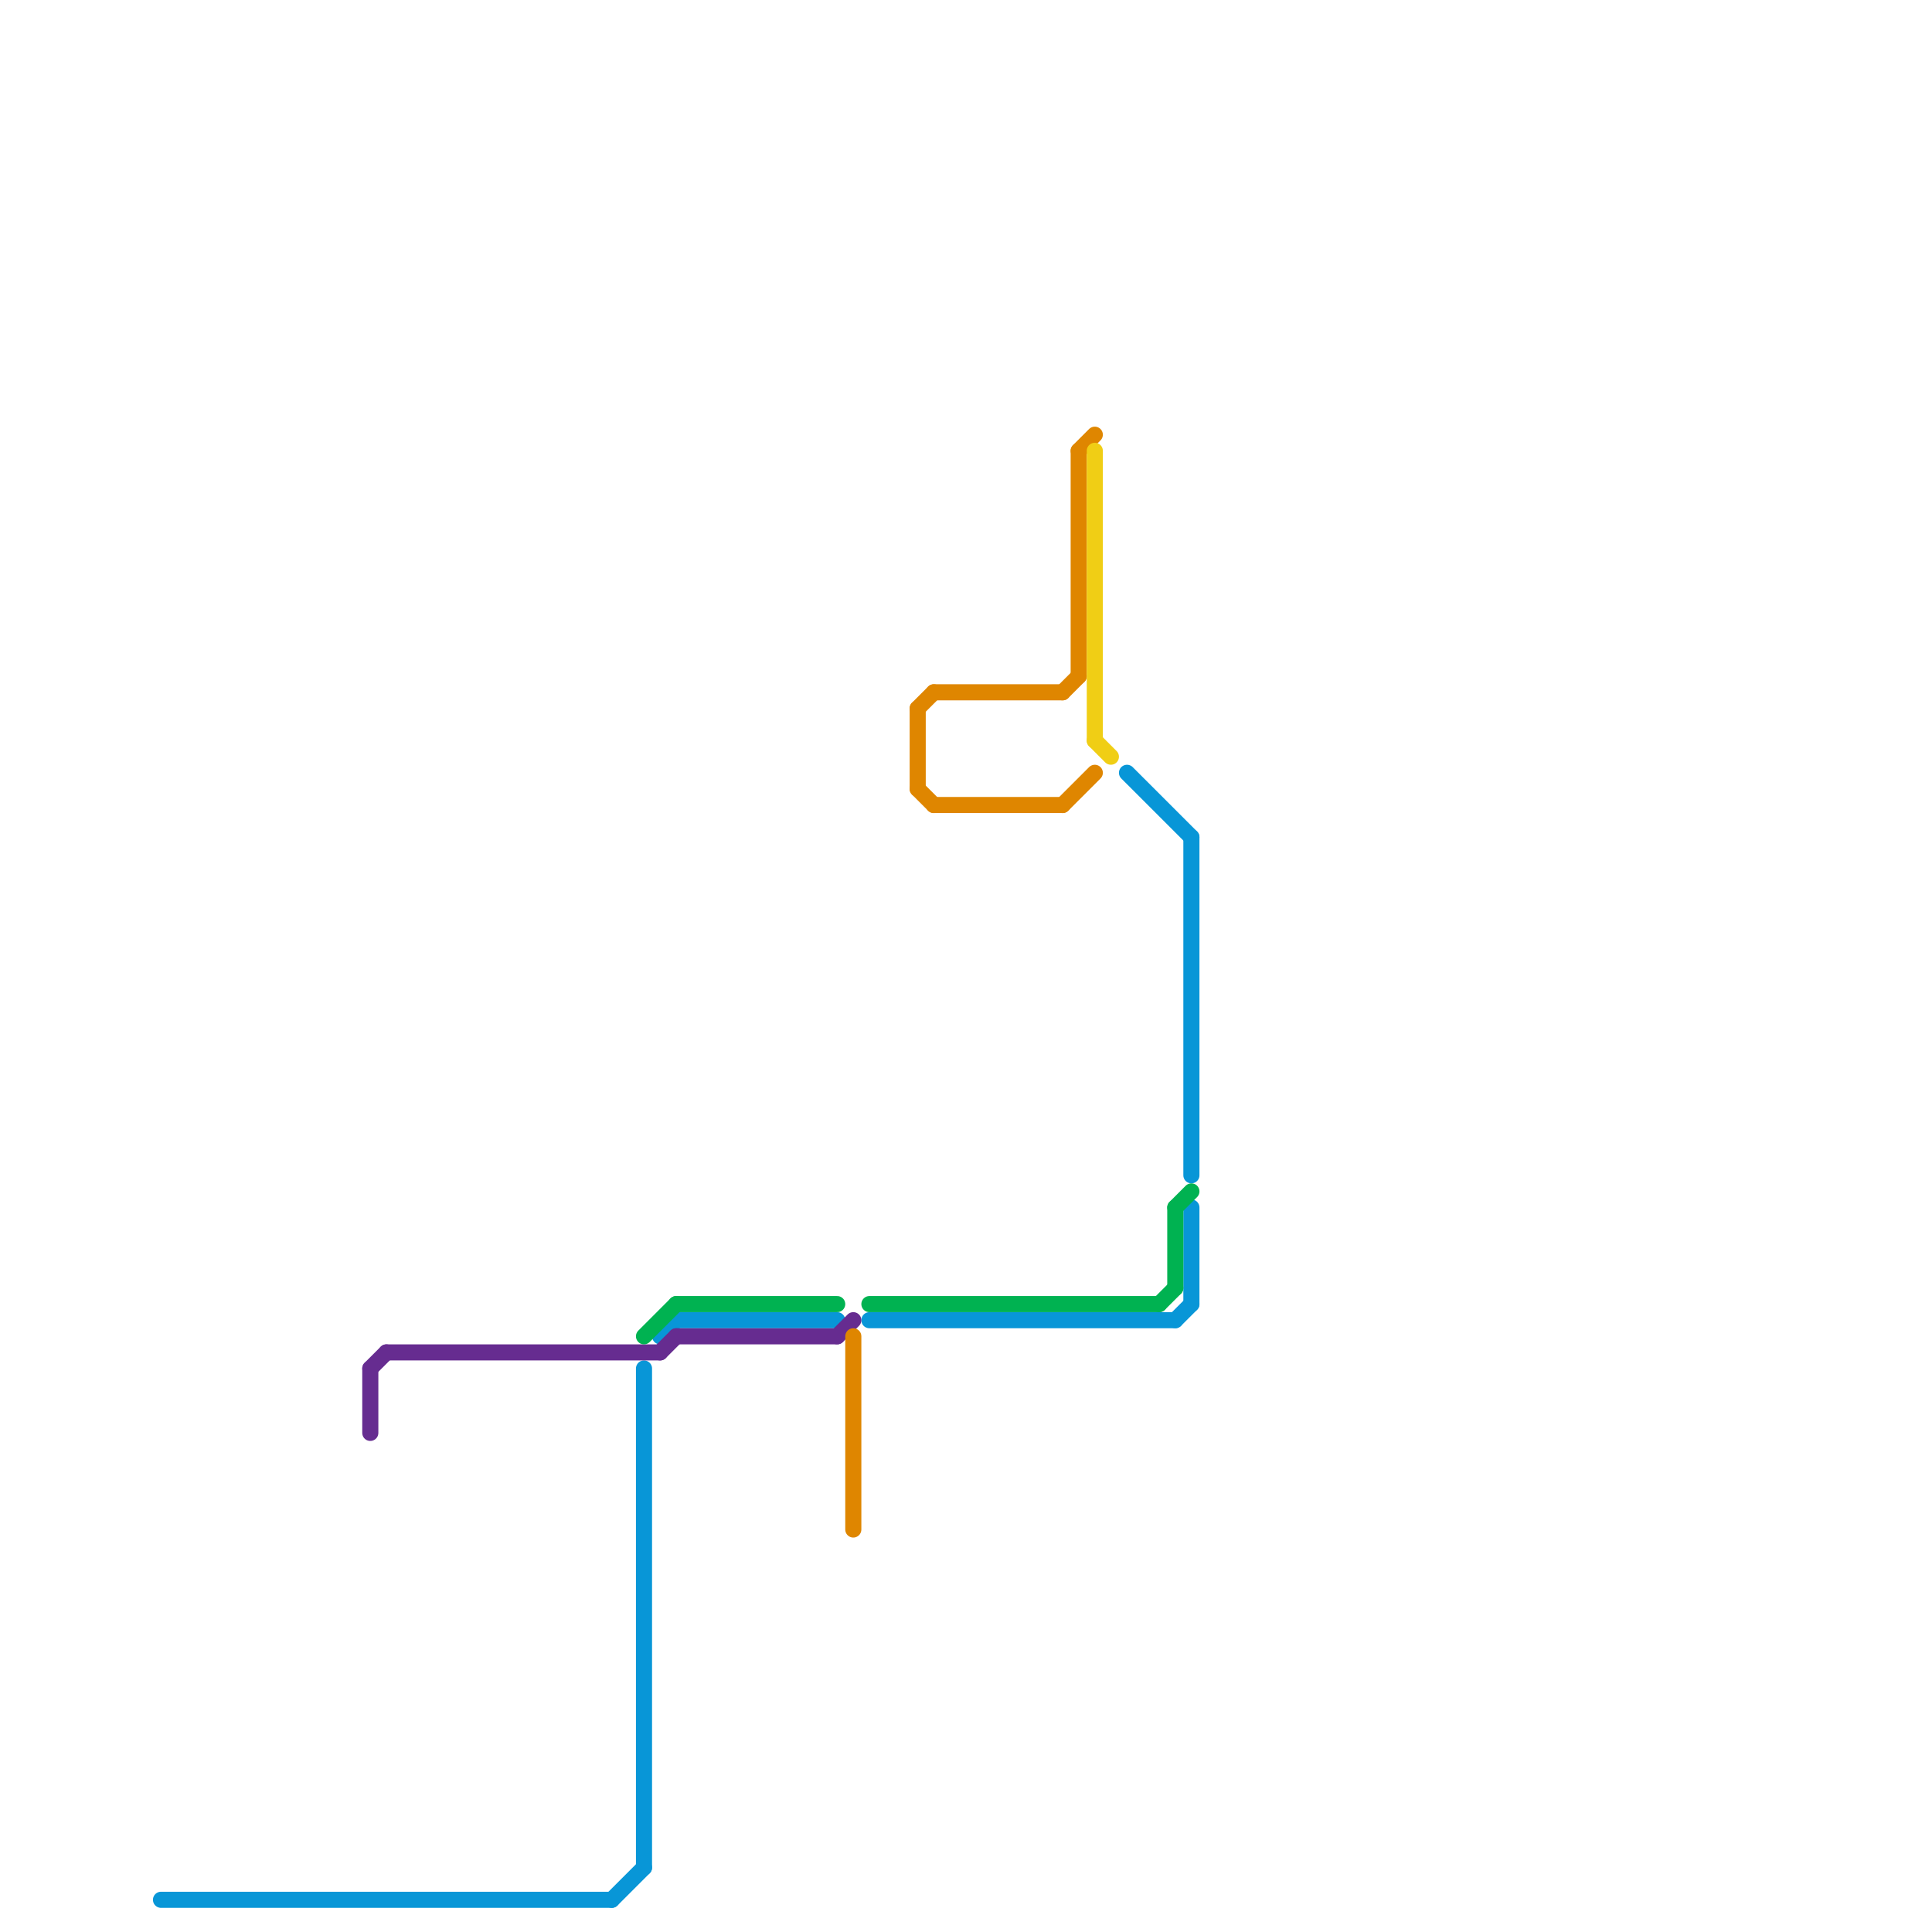 
<svg version="1.1" xmlns="http://www.w3.org/2000/svg" viewBox="0 0 120 120">
<style>text { font: 1px Helvetica; font-weight: 600; white-space: pre; dominant-baseline: central; } line { stroke-width: 1; fill: none; stroke-linecap: round; stroke-linejoin: round; } .c0 { stroke: #0896d7 } .c1 { stroke: #662c90 } .c2 { stroke: #00b251 } .c3 { stroke: #df8600 } .c4 { stroke: #f0ce15 }</style><defs><g id="wm-xf"><circle r="1.2" fill="#000"/><circle r="0.9" fill="#fff"/><circle r="0.6" fill="#000"/><circle r="0.3" fill="#fff"/></g><g id="wm"><circle r="0.6" fill="#000"/><circle r="0.3" fill="#fff"/></g></defs><line class="c0" x1="70" y1="48" x2="74" y2="52"/><line class="c0" x1="40" y1="85" x2="40" y2="116"/><line class="c0" x1="10" y1="118" x2="38" y2="118"/><line class="c0" x1="73" y1="82" x2="74" y2="81"/><line class="c0" x1="74" y1="75" x2="74" y2="81"/><line class="c0" x1="41" y1="83" x2="42" y2="82"/><line class="c0" x1="42" y1="82" x2="52" y2="82"/><line class="c0" x1="38" y1="118" x2="40" y2="116"/><line class="c0" x1="74" y1="52" x2="74" y2="73"/><line class="c0" x1="54" y1="82" x2="73" y2="82"/><line class="c1" x1="52" y1="83" x2="53" y2="82"/><line class="c1" x1="23" y1="85" x2="23" y2="89"/><line class="c1" x1="41" y1="84" x2="42" y2="83"/><line class="c1" x1="23" y1="85" x2="24" y2="84"/><line class="c1" x1="24" y1="84" x2="41" y2="84"/><line class="c1" x1="42" y1="83" x2="52" y2="83"/><line class="c2" x1="42" y1="81" x2="52" y2="81"/><line class="c2" x1="73" y1="75" x2="73" y2="80"/><line class="c2" x1="54" y1="81" x2="72" y2="81"/><line class="c2" x1="72" y1="81" x2="73" y2="80"/><line class="c2" x1="40" y1="83" x2="42" y2="81"/><line class="c2" x1="73" y1="75" x2="74" y2="74"/><line class="c3" x1="58" y1="43" x2="66" y2="43"/><line class="c3" x1="67" y1="28" x2="68" y2="27"/><line class="c3" x1="67" y1="28" x2="67" y2="42"/><line class="c3" x1="57" y1="44" x2="57" y2="49"/><line class="c3" x1="53" y1="83" x2="53" y2="95"/><line class="c3" x1="66" y1="50" x2="68" y2="48"/><line class="c3" x1="66" y1="43" x2="67" y2="42"/><line class="c3" x1="57" y1="44" x2="58" y2="43"/><line class="c3" x1="57" y1="49" x2="58" y2="50"/><line class="c3" x1="58" y1="50" x2="66" y2="50"/><line class="c4" x1="68" y1="28" x2="68" y2="46"/><line class="c4" x1="68" y1="46" x2="69" y2="47"/>
</svg>
